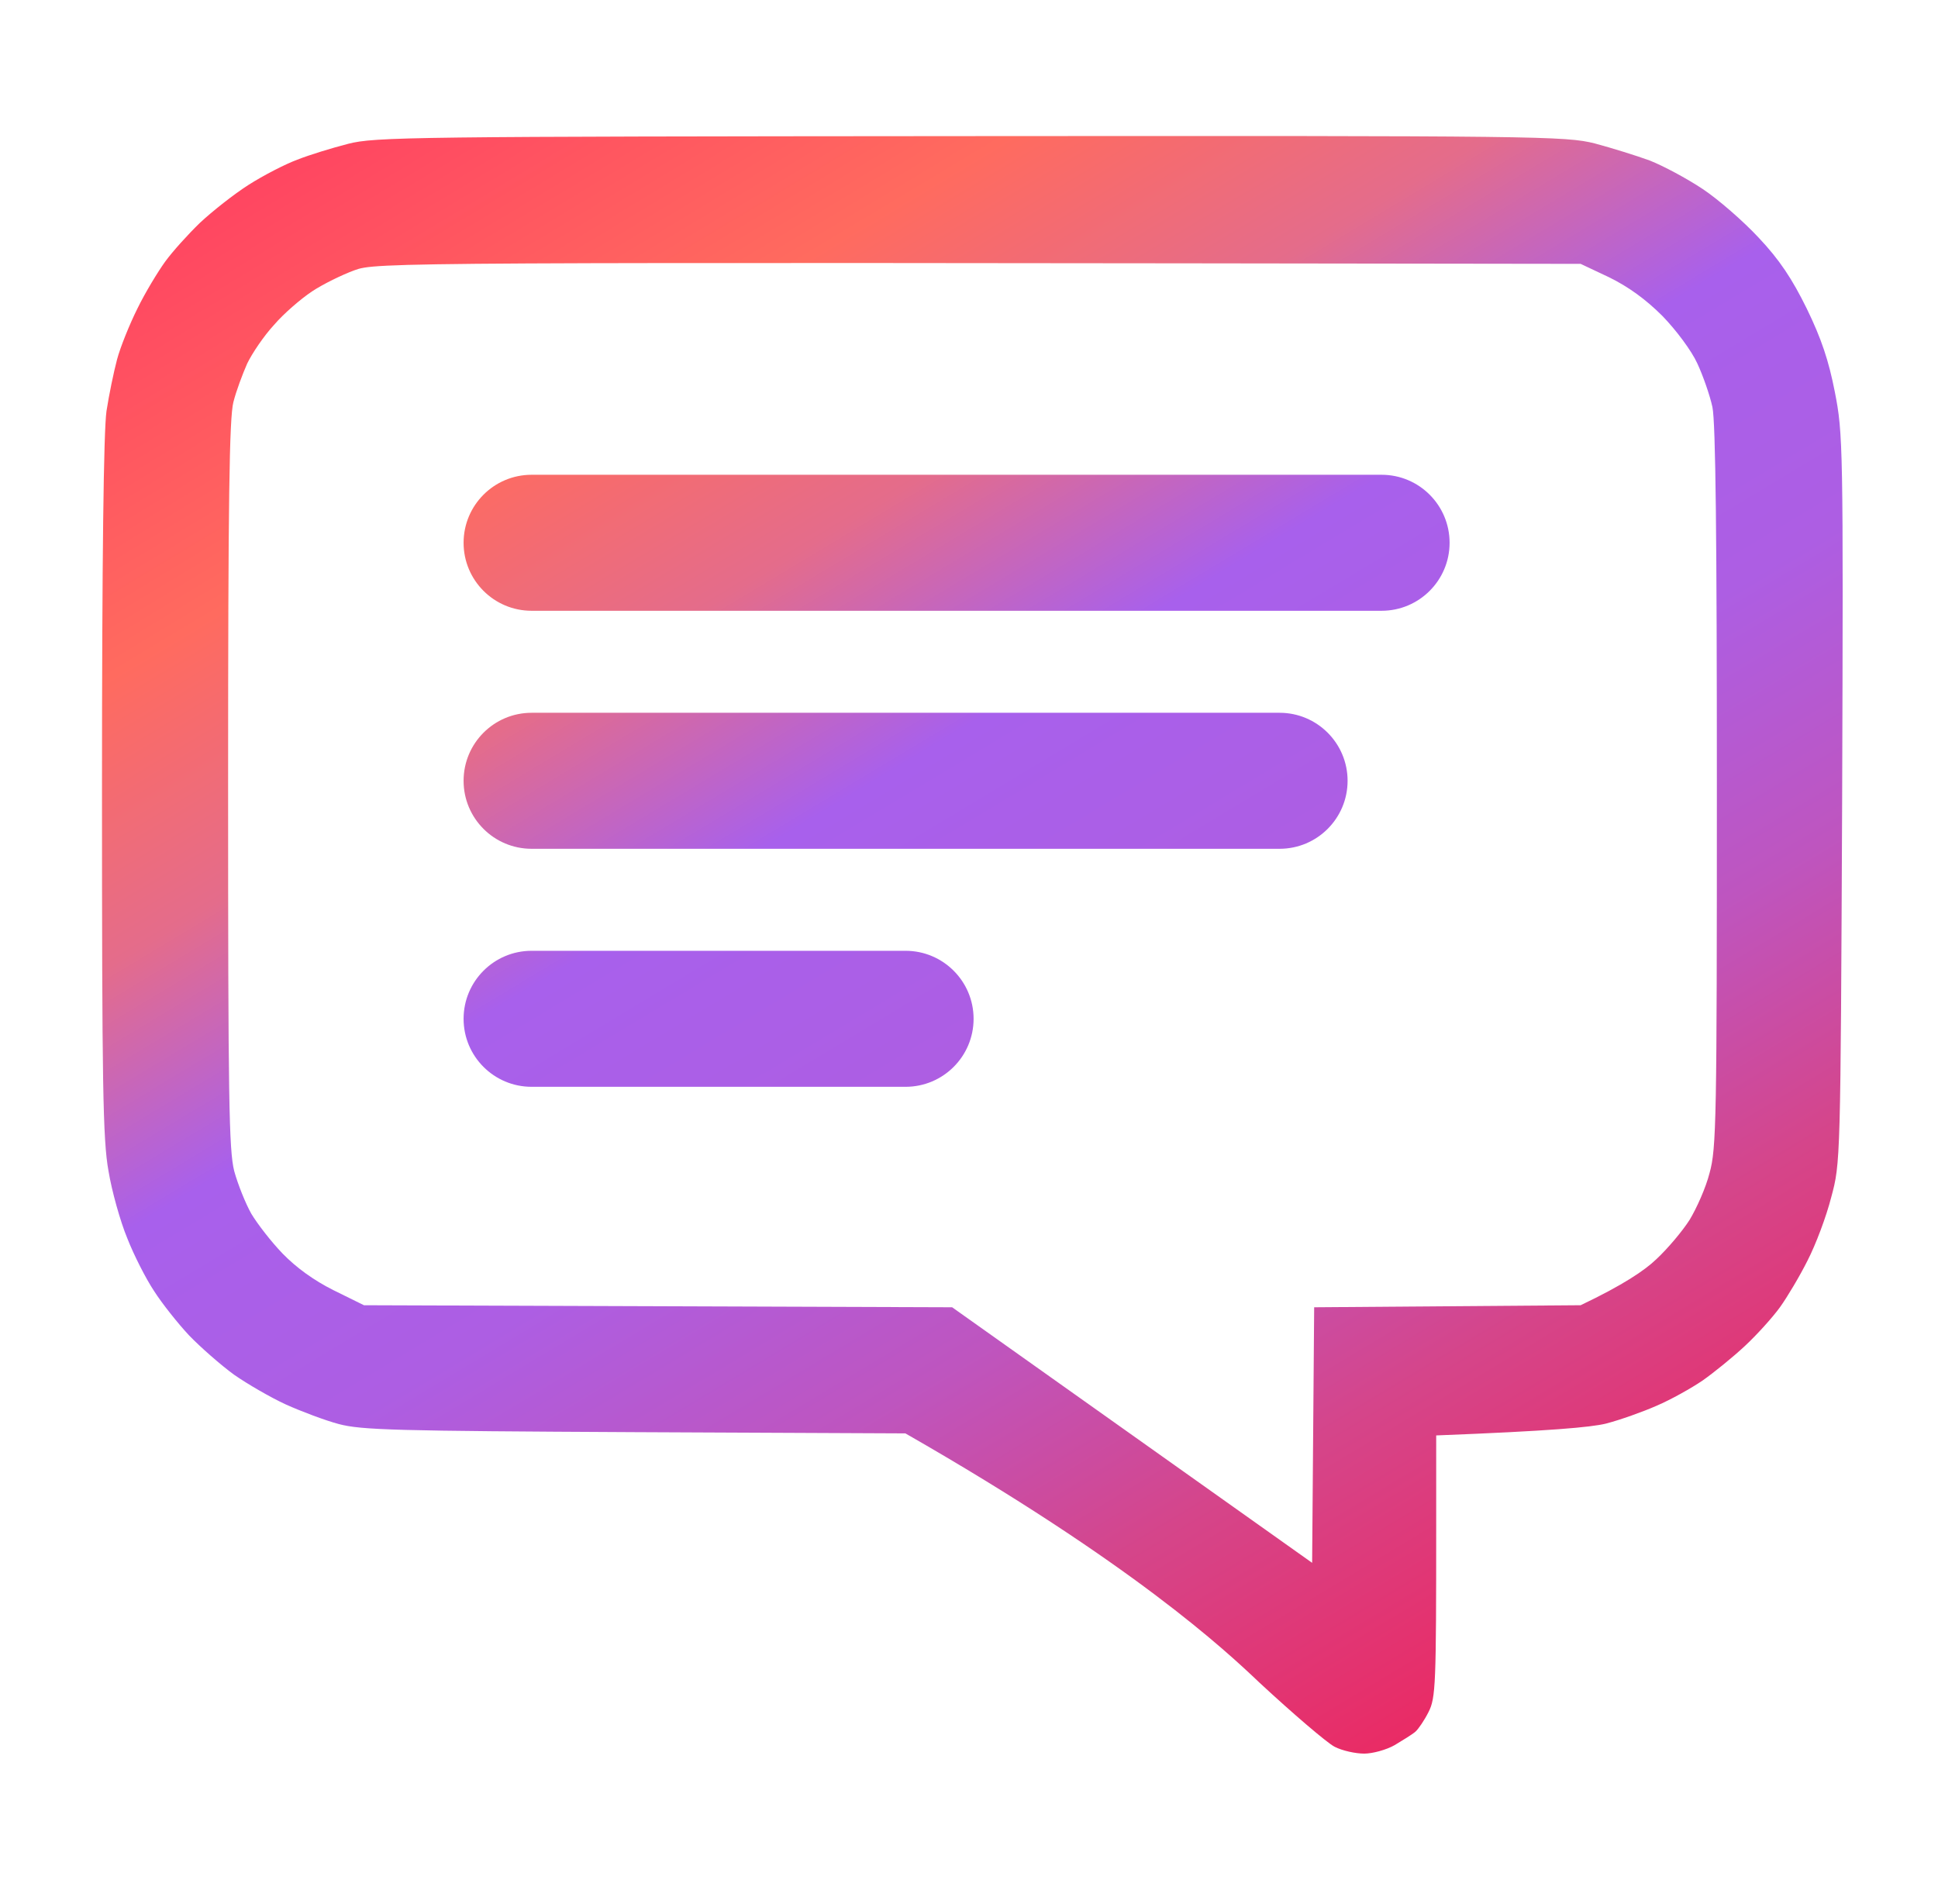 <svg width="57" height="56" viewBox="0 0 57 56" fill="none" xmlns="http://www.w3.org/2000/svg">
<path fill-rule="evenodd" clip-rule="evenodd" d="M28.543 4.003C45.316 3.991 46.046 4.003 46.907 4.219C47.398 4.35 48.127 4.577 48.522 4.721C48.917 4.877 49.611 5.247 50.078 5.558C50.532 5.858 51.286 6.516 51.729 6.994C52.339 7.64 52.71 8.202 53.14 9.076C53.571 9.961 53.786 10.607 53.966 11.528C54.205 12.749 54.217 13.072 54.181 23.492C54.133 34.188 54.133 34.2 53.858 35.217C53.715 35.779 53.404 36.605 53.164 37.071C52.937 37.526 52.566 38.148 52.351 38.447C52.135 38.746 51.669 39.261 51.322 39.584C50.963 39.919 50.401 40.373 50.078 40.6C49.743 40.828 49.145 41.163 48.726 41.342C48.319 41.522 47.649 41.761 47.23 41.869C46.788 41.976 45.627 42.084 42.241 42.216V44.851C42.241 49.552 42.229 49.935 42.014 50.354C41.894 50.593 41.715 50.856 41.631 50.928C41.535 51.012 41.26 51.179 41.021 51.323C40.77 51.467 40.363 51.574 40.124 51.574C39.873 51.574 39.478 51.49 39.25 51.371C39.023 51.251 38.03 50.402 37.037 49.481C36.056 48.547 33.304 45.975 26.629 42.156L18.673 42.12C11.662 42.084 10.633 42.06 9.963 41.881C9.556 41.773 8.862 41.51 8.408 41.306C7.965 41.103 7.283 40.708 6.888 40.433C6.493 40.146 5.895 39.62 5.56 39.273C5.225 38.914 4.759 38.327 4.531 37.968C4.292 37.61 3.933 36.904 3.742 36.413C3.538 35.923 3.287 35.025 3.191 34.439C3.024 33.518 3 31.891 3 23.157C3 16.47 3.048 12.665 3.132 12.091C3.203 11.624 3.347 10.93 3.443 10.571C3.538 10.212 3.814 9.53 4.041 9.076C4.268 8.609 4.639 7.999 4.854 7.7C5.07 7.401 5.536 6.886 5.883 6.551C6.242 6.216 6.876 5.714 7.307 5.439C7.738 5.164 8.384 4.829 8.743 4.697C9.102 4.554 9.772 4.35 10.238 4.23C11.028 4.027 12.045 4.015 28.543 4.003ZM9.173 8.573C8.85 8.789 8.348 9.219 8.061 9.554C7.762 9.877 7.415 10.392 7.271 10.691C7.139 10.99 6.948 11.492 6.864 11.828C6.745 12.294 6.709 14.699 6.709 23.073C6.709 32.334 6.733 33.817 6.888 34.439C6.996 34.834 7.223 35.396 7.391 35.695C7.57 35.994 7.977 36.521 8.312 36.868C8.719 37.286 9.233 37.657 9.807 37.944L10.705 38.387L28.004 38.447L38.592 45.963L38.652 38.447L46.489 38.387C47.745 37.789 48.379 37.358 48.714 37.035C49.049 36.724 49.491 36.198 49.695 35.875C49.898 35.54 50.173 34.93 50.281 34.499C50.484 33.781 50.496 32.896 50.496 23.157C50.496 15.859 50.461 12.414 50.365 11.971C50.293 11.636 50.09 11.05 49.922 10.691C49.755 10.32 49.3 9.71 48.893 9.291C48.403 8.801 47.888 8.43 47.326 8.155L46.489 7.76C11.327 7.712 11.064 7.712 10.418 7.951C10.059 8.083 9.496 8.358 9.173 8.573Z" fill="url(#paint0_linear_23762_12660)"/>
<path d="M13.635 15.963C13.635 14.859 14.53 13.963 15.635 13.963H40.635C41.739 13.963 42.635 14.859 42.635 15.963C42.635 17.068 41.739 17.963 40.635 17.963H15.635C14.53 17.963 13.635 17.068 13.635 15.963Z" fill="url(#paint1_linear_23762_12660)"/>
<path d="M13.635 22.963C13.635 21.859 14.53 20.963 15.635 20.963H37.635C38.739 20.963 39.635 21.859 39.635 22.963C39.635 24.068 38.739 24.963 37.635 24.963H15.635C14.53 24.963 13.635 24.068 13.635 22.963Z" fill="url(#paint2_linear_23762_12660)"/>
<path d="M13.635 29.963C13.635 28.859 14.53 27.963 15.635 27.963H26.635C27.739 27.963 28.635 28.859 28.635 29.963C28.635 31.068 27.739 31.963 26.635 31.963H15.635C14.53 31.963 13.635 31.068 13.635 29.963Z" fill="url(#paint3_linear_23762_12660)"/>
<defs>
<linearGradient id="paint0_linear_23762_12660" x1="-4.735" y1="-26.655" x2="50.311" y2="64.926" gradientUnits="userSpaceOnUse">
<stop offset="0.175" stop-color="#FF0F65"/>
<stop offset="0.412" stop-color="#FF6B5F"/>
<stop offset="0.48" stop-color="#E46C8B"/>
<stop offset="0.545" stop-color="#A860EC"/>
<stop offset="0.621" stop-color="#AD5EE3"/>
<stop offset="0.694" stop-color="#BE55BF"/>
<stop offset="0.763" stop-color="#D5458A"/>
<stop offset="0.91" stop-color="#F91748"/>
</linearGradient>
<linearGradient id="paint1_linear_23762_12660" x1="-4.735" y1="-26.655" x2="50.311" y2="64.926" gradientUnits="userSpaceOnUse">
<stop offset="0.175" stop-color="#FF0F65"/>
<stop offset="0.412" stop-color="#FF6B5F"/>
<stop offset="0.48" stop-color="#E46C8B"/>
<stop offset="0.545" stop-color="#A860EC"/>
<stop offset="0.621" stop-color="#AD5EE3"/>
<stop offset="0.694" stop-color="#BE55BF"/>
<stop offset="0.763" stop-color="#D5458A"/>
<stop offset="0.91" stop-color="#F91748"/>
</linearGradient>
<linearGradient id="paint2_linear_23762_12660" x1="-4.735" y1="-26.655" x2="50.311" y2="64.926" gradientUnits="userSpaceOnUse">
<stop offset="0.175" stop-color="#FF0F65"/>
<stop offset="0.412" stop-color="#FF6B5F"/>
<stop offset="0.48" stop-color="#E46C8B"/>
<stop offset="0.545" stop-color="#A860EC"/>
<stop offset="0.621" stop-color="#AD5EE3"/>
<stop offset="0.694" stop-color="#BE55BF"/>
<stop offset="0.763" stop-color="#D5458A"/>
<stop offset="0.91" stop-color="#F91748"/>
</linearGradient>
<linearGradient id="paint3_linear_23762_12660" x1="-4.735" y1="-26.655" x2="50.311" y2="64.926" gradientUnits="userSpaceOnUse">
<stop offset="0.175" stop-color="#FF0F65"/>
<stop offset="0.412" stop-color="#FF6B5F"/>
<stop offset="0.48" stop-color="#E46C8B"/>
<stop offset="0.545" stop-color="#A860EC"/>
<stop offset="0.621" stop-color="#AD5EE3"/>
<stop offset="0.694" stop-color="#BE55BF"/>
<stop offset="0.763" stop-color="#D5458A"/>
<stop offset="0.91" stop-color="#F91748"/>
</linearGradient>
</defs>
</svg>
